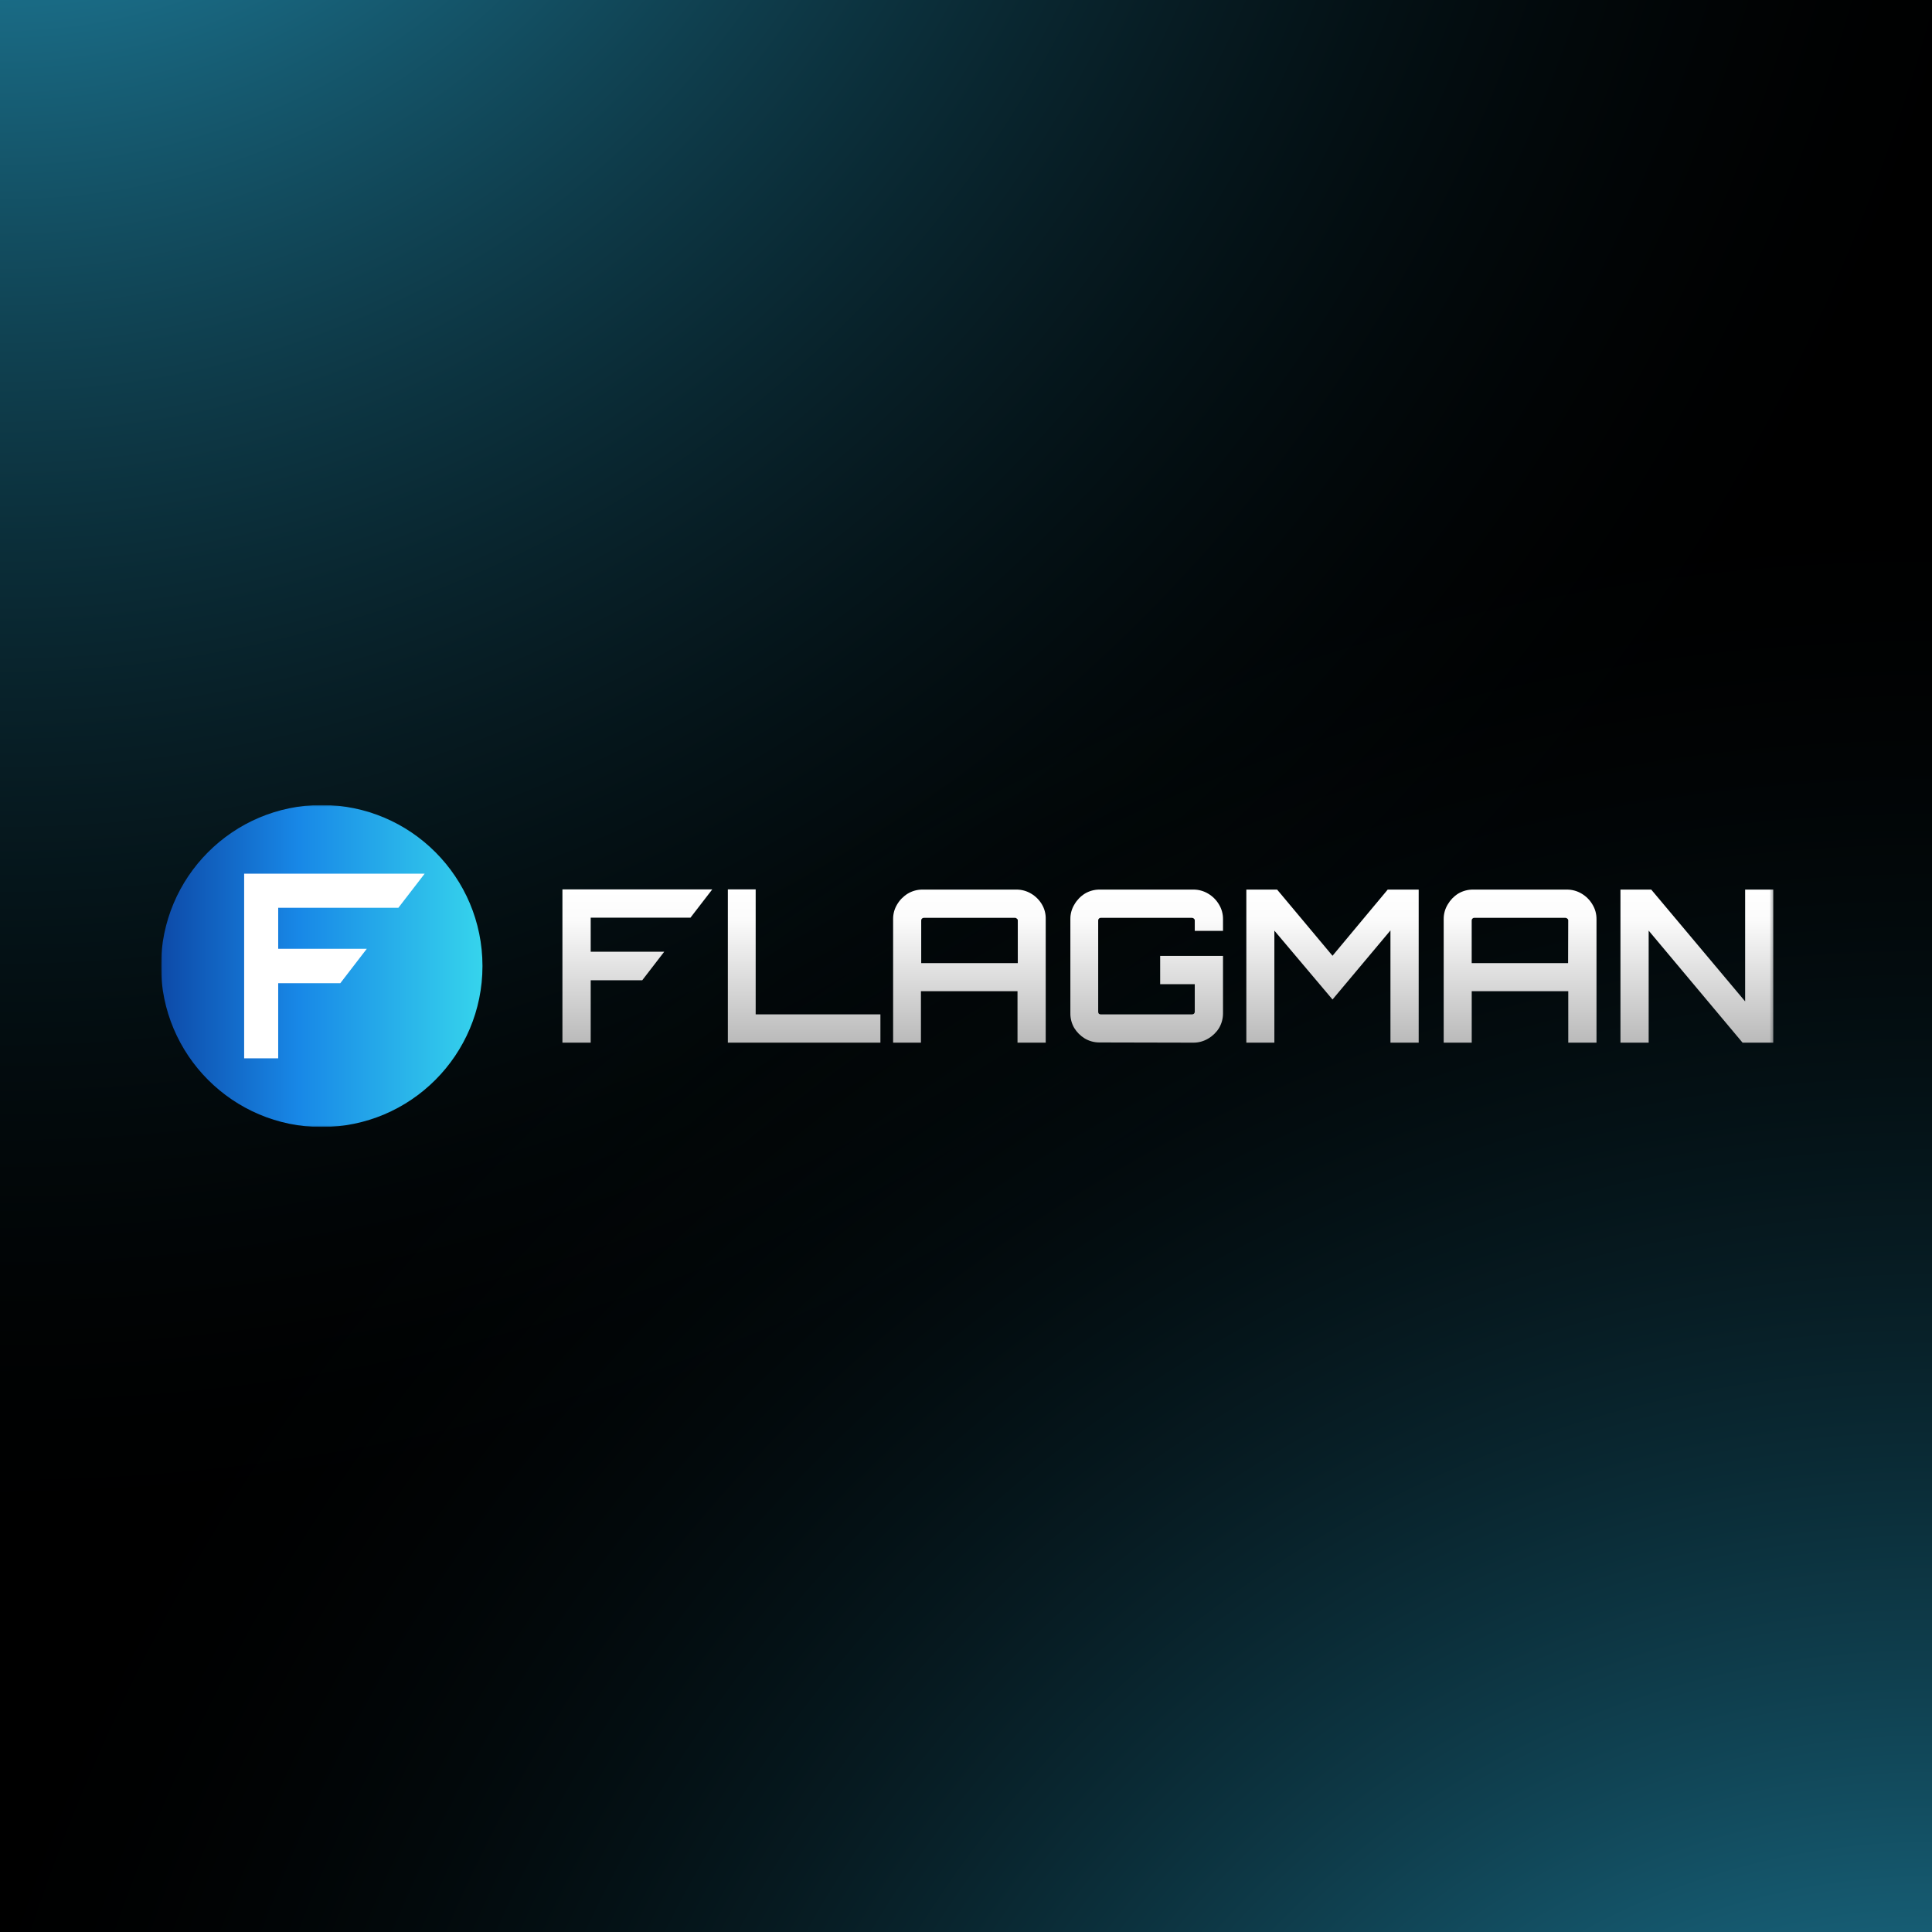 <svg width="600" height="600" viewBox="0 0 600 600" fill="none" xmlns="http://www.w3.org/2000/svg">
<rect x="0" y="0" width="600" height="600" fill="#333333" stroke="none"/>
<g clip-path="url(#clip0_7021_226)">
<rect width="600" height="600" fill="black"/>
<path d="M0 494C362.851 494 657 199.851 657 -163C657 -525.851 362.851 -820 0 -820C-362.851 -820 -657 -525.851 -657 -163C-657 199.851 -362.851 494 0 494Z" fill="url(#paint0_radial_7021_226)"/>
<path d="M600 1454C962.851 1454 1257 1159.85 1257 797C1257 434.149 962.851 140 600 140C237.149 140 -57 434.149 -57 797C-57 1159.85 237.149 1454 600 1454Z" fill="url(#paint1_radial_7021_226)"/>
<g clip-path="url(#clip1_7021_226)">
<mask id="mask0_7021_226" style="mask-type:luminance" maskUnits="userSpaceOnUse" x="50" y="250" width="501" height="100">
<path d="M550.759 250H50V350H550.759V250Z" fill="white"/>
</mask>
<g mask="url(#mask0_7021_226)">
<path d="M99.918 350.011C127.487 350.011 149.836 327.622 149.836 300.005C149.836 272.388 127.487 250 99.918 250C72.349 250 50 272.388 50 300.005C50 327.622 72.349 350.011 99.918 350.011Z" fill="url(#paint2_linear_7021_226)"/>
<path d="M273.422 323.807V315.021H234.682V276.203H226.042V323.807H273.422Z" fill="url(#paint3_linear_7021_226)"/>
<path d="M323.589 280.89C322.774 279.5 321.618 278.341 320.231 277.525C318.839 276.688 317.242 276.253 315.619 276.27H286.523C284.9 276.253 283.303 276.688 281.911 277.525C280.551 278.358 279.416 279.514 278.606 280.89C277.774 282.261 277.344 283.84 277.365 285.445V323.809H286.005V307.829H315.997V323.809H324.756V285.445C324.804 283.846 324.399 282.267 323.589 280.89ZM316.083 299.109H286.091V285.845C286.086 285.748 286.1 285.651 286.134 285.56C286.167 285.469 286.219 285.385 286.285 285.315C286.361 285.231 286.452 285.164 286.554 285.118C286.657 285.071 286.767 285.046 286.879 285.044H315.219C315.332 285.044 315.443 285.068 315.546 285.115C315.648 285.162 315.739 285.23 315.813 285.315C315.9 285.372 315.97 285.451 316.017 285.544C316.065 285.637 316.087 285.741 316.083 285.845V299.109Z" fill="url(#paint4_linear_7021_226)"/>
<path d="M370.58 323.809C372.203 323.821 373.798 323.386 375.192 322.554C376.562 321.763 377.719 320.648 378.562 319.308C379.392 317.908 379.825 316.306 379.815 314.677V296.869H360.299V305.644H371.045V314.234C371.043 314.345 371.019 314.455 370.974 314.557C370.93 314.659 370.866 314.752 370.785 314.829C370.613 314.956 370.405 315.024 370.191 315.024H341.852C341.638 315.027 341.429 314.958 341.258 314.829C341.124 314.659 341.052 314.45 341.053 314.234V285.845C341.047 285.747 341.062 285.649 341.098 285.557C341.133 285.466 341.188 285.383 341.258 285.315C341.332 285.23 341.424 285.162 341.526 285.115C341.628 285.068 341.739 285.044 341.852 285.044H370.191C370.304 285.046 370.414 285.071 370.516 285.118C370.619 285.164 370.711 285.231 370.785 285.315C370.869 285.375 370.936 285.455 370.981 285.547C371.026 285.64 371.048 285.742 371.045 285.845V289.091H379.815V285.445C379.832 283.839 379.398 282.26 378.562 280.89C377.743 279.499 376.583 278.341 375.192 277.525C373.8 276.688 372.204 276.253 370.58 276.27H341.517C339.894 276.253 338.297 276.688 336.906 277.525C335.566 278.363 334.454 279.519 333.666 280.89C332.825 282.258 332.39 283.838 332.413 285.445V314.656C332.389 316.266 332.804 317.851 333.612 319.243C334.423 320.564 335.533 321.676 336.852 322.489C338.245 323.321 339.841 323.756 341.463 323.744L370.58 323.809Z" fill="url(#paint5_linear_7021_226)"/>
<path d="M395.766 323.808V289.014L413.824 310.403L431.817 288.949V323.808H440.587V276.27H430.964L413.824 296.826L396.62 276.27H387.061V323.808H395.766Z" fill="url(#paint6_linear_7021_226)"/>
<path d="M494.544 280.89C493.729 279.5 492.573 278.342 491.186 277.525C489.793 276.689 488.197 276.255 486.574 276.27H457.5C455.862 276.248 454.251 276.683 452.845 277.525C451.506 278.364 450.393 279.519 449.605 280.89C448.769 282.26 448.335 283.839 448.352 285.445V323.809H457.057V307.829H487.039V323.809H495.808V285.445C495.822 283.838 495.384 282.259 494.544 280.89ZM486.984 299.109H457.047V285.845C457.041 285.748 457.056 285.651 457.089 285.56C457.123 285.469 457.174 285.386 457.241 285.315C457.316 285.231 457.407 285.163 457.509 285.116C457.611 285.07 457.722 285.045 457.835 285.045H486.175C486.287 285.045 486.398 285.069 486.501 285.115C486.603 285.162 486.694 285.23 486.768 285.315C486.851 285.375 486.919 285.455 486.964 285.548C487.009 285.64 487.031 285.742 487.027 285.845L486.984 299.109Z" fill="url(#paint7_linear_7021_226)"/>
<path d="M512.008 323.808V289.014L541.168 323.808H550.727V276.27H541.968V310.999L512.807 276.27H503.249V323.808H512.008Z" fill="url(#paint8_linear_7021_226)"/>
<path d="M113.905 294.661H86.397V281.916H123.722L131.887 271.324H75.823V328.676H86.397V305.339H105.686L113.905 294.661Z" fill="white"/>
<path d="M206.278 295.569H183.446V284.988H214.432L221.203 276.203H174.666V323.807H183.446V304.43H199.452L206.278 295.569Z" fill="url(#paint9_linear_7021_226)"/>
</g>
</g>
</g>
<defs>
<radialGradient id="paint0_radial_7021_226" cx="0" cy="0" r="1" gradientUnits="userSpaceOnUse" gradientTransform="translate(0 -163) scale(657)">
<stop stop-color="#2DBCEA"/>
<stop offset="1" stop-opacity="0"/>
</radialGradient>
<radialGradient id="paint1_radial_7021_226" cx="0" cy="0" r="1" gradientUnits="userSpaceOnUse" gradientTransform="translate(600 797) scale(657)">
<stop stop-color="#2DBCEA"/>
<stop offset="1" stop-opacity="0"/>
</radialGradient>
<linearGradient id="paint2_linear_7021_226" x1="149.836" y1="300.005" x2="50" y2="300.005" gradientUnits="userSpaceOnUse">
<stop stop-color="#36D4EC"/>
<stop offset="0.57" stop-color="#1888E7"/>
<stop offset="1" stop-color="#0D4AA8"/>
</linearGradient>
<linearGradient id="paint3_linear_7021_226" x1="249.694" y1="323.807" x2="249.694" y2="276.203" gradientUnits="userSpaceOnUse">
<stop stop-color="#BABABA"/>
<stop offset="0.8" stop-color="#FBFBFB"/>
<stop offset="0.99" stop-color="white"/>
</linearGradient>
<linearGradient id="paint4_linear_7021_226" x1="301.114" y1="323.809" x2="301.114" y2="276.27" gradientUnits="userSpaceOnUse">
<stop stop-color="#BABABA"/>
<stop offset="0.8" stop-color="#FBFBFB"/>
<stop offset="0.99" stop-color="white"/>
</linearGradient>
<linearGradient id="paint5_linear_7021_226" x1="356.087" y1="323.809" x2="356.087" y2="276.27" gradientUnits="userSpaceOnUse">
<stop stop-color="#BABABA"/>
<stop offset="0.8" stop-color="#FBFBFB"/>
<stop offset="0.99" stop-color="white"/>
</linearGradient>
<linearGradient id="paint6_linear_7021_226" x1="413.824" y1="323.808" x2="413.824" y2="276.27" gradientUnits="userSpaceOnUse">
<stop stop-color="#BABABA"/>
<stop offset="0.8" stop-color="#FBFBFB"/>
<stop offset="0.99" stop-color="white"/>
</linearGradient>
<linearGradient id="paint7_linear_7021_226" x1="472.07" y1="323.809" x2="472.07" y2="276.27" gradientUnits="userSpaceOnUse">
<stop stop-color="#BABABA"/>
<stop offset="0.8" stop-color="#FBFBFB"/>
<stop offset="0.99" stop-color="white"/>
</linearGradient>
<linearGradient id="paint8_linear_7021_226" x1="527.031" y1="323.808" x2="527.031" y2="276.27" gradientUnits="userSpaceOnUse">
<stop stop-color="#BABABA"/>
<stop offset="0.8" stop-color="#FBFBFB"/>
<stop offset="0.99" stop-color="white"/>
</linearGradient>
<linearGradient id="paint9_linear_7021_226" x1="197.94" y1="323.807" x2="197.94" y2="276.203" gradientUnits="userSpaceOnUse">
<stop stop-color="#BABABA"/>
<stop offset="0.8" stop-color="#FBFBFB"/>
<stop offset="0.99" stop-color="white"/>
</linearGradient>
<clipPath id="clip0_7021_226">
<rect width="600" height="600" fill="white"/>
</clipPath>
<clipPath id="clip1_7021_226">
<rect width="501" height="100" fill="white" transform="translate(50 250)"/>
</clipPath>
</defs>
</svg>
